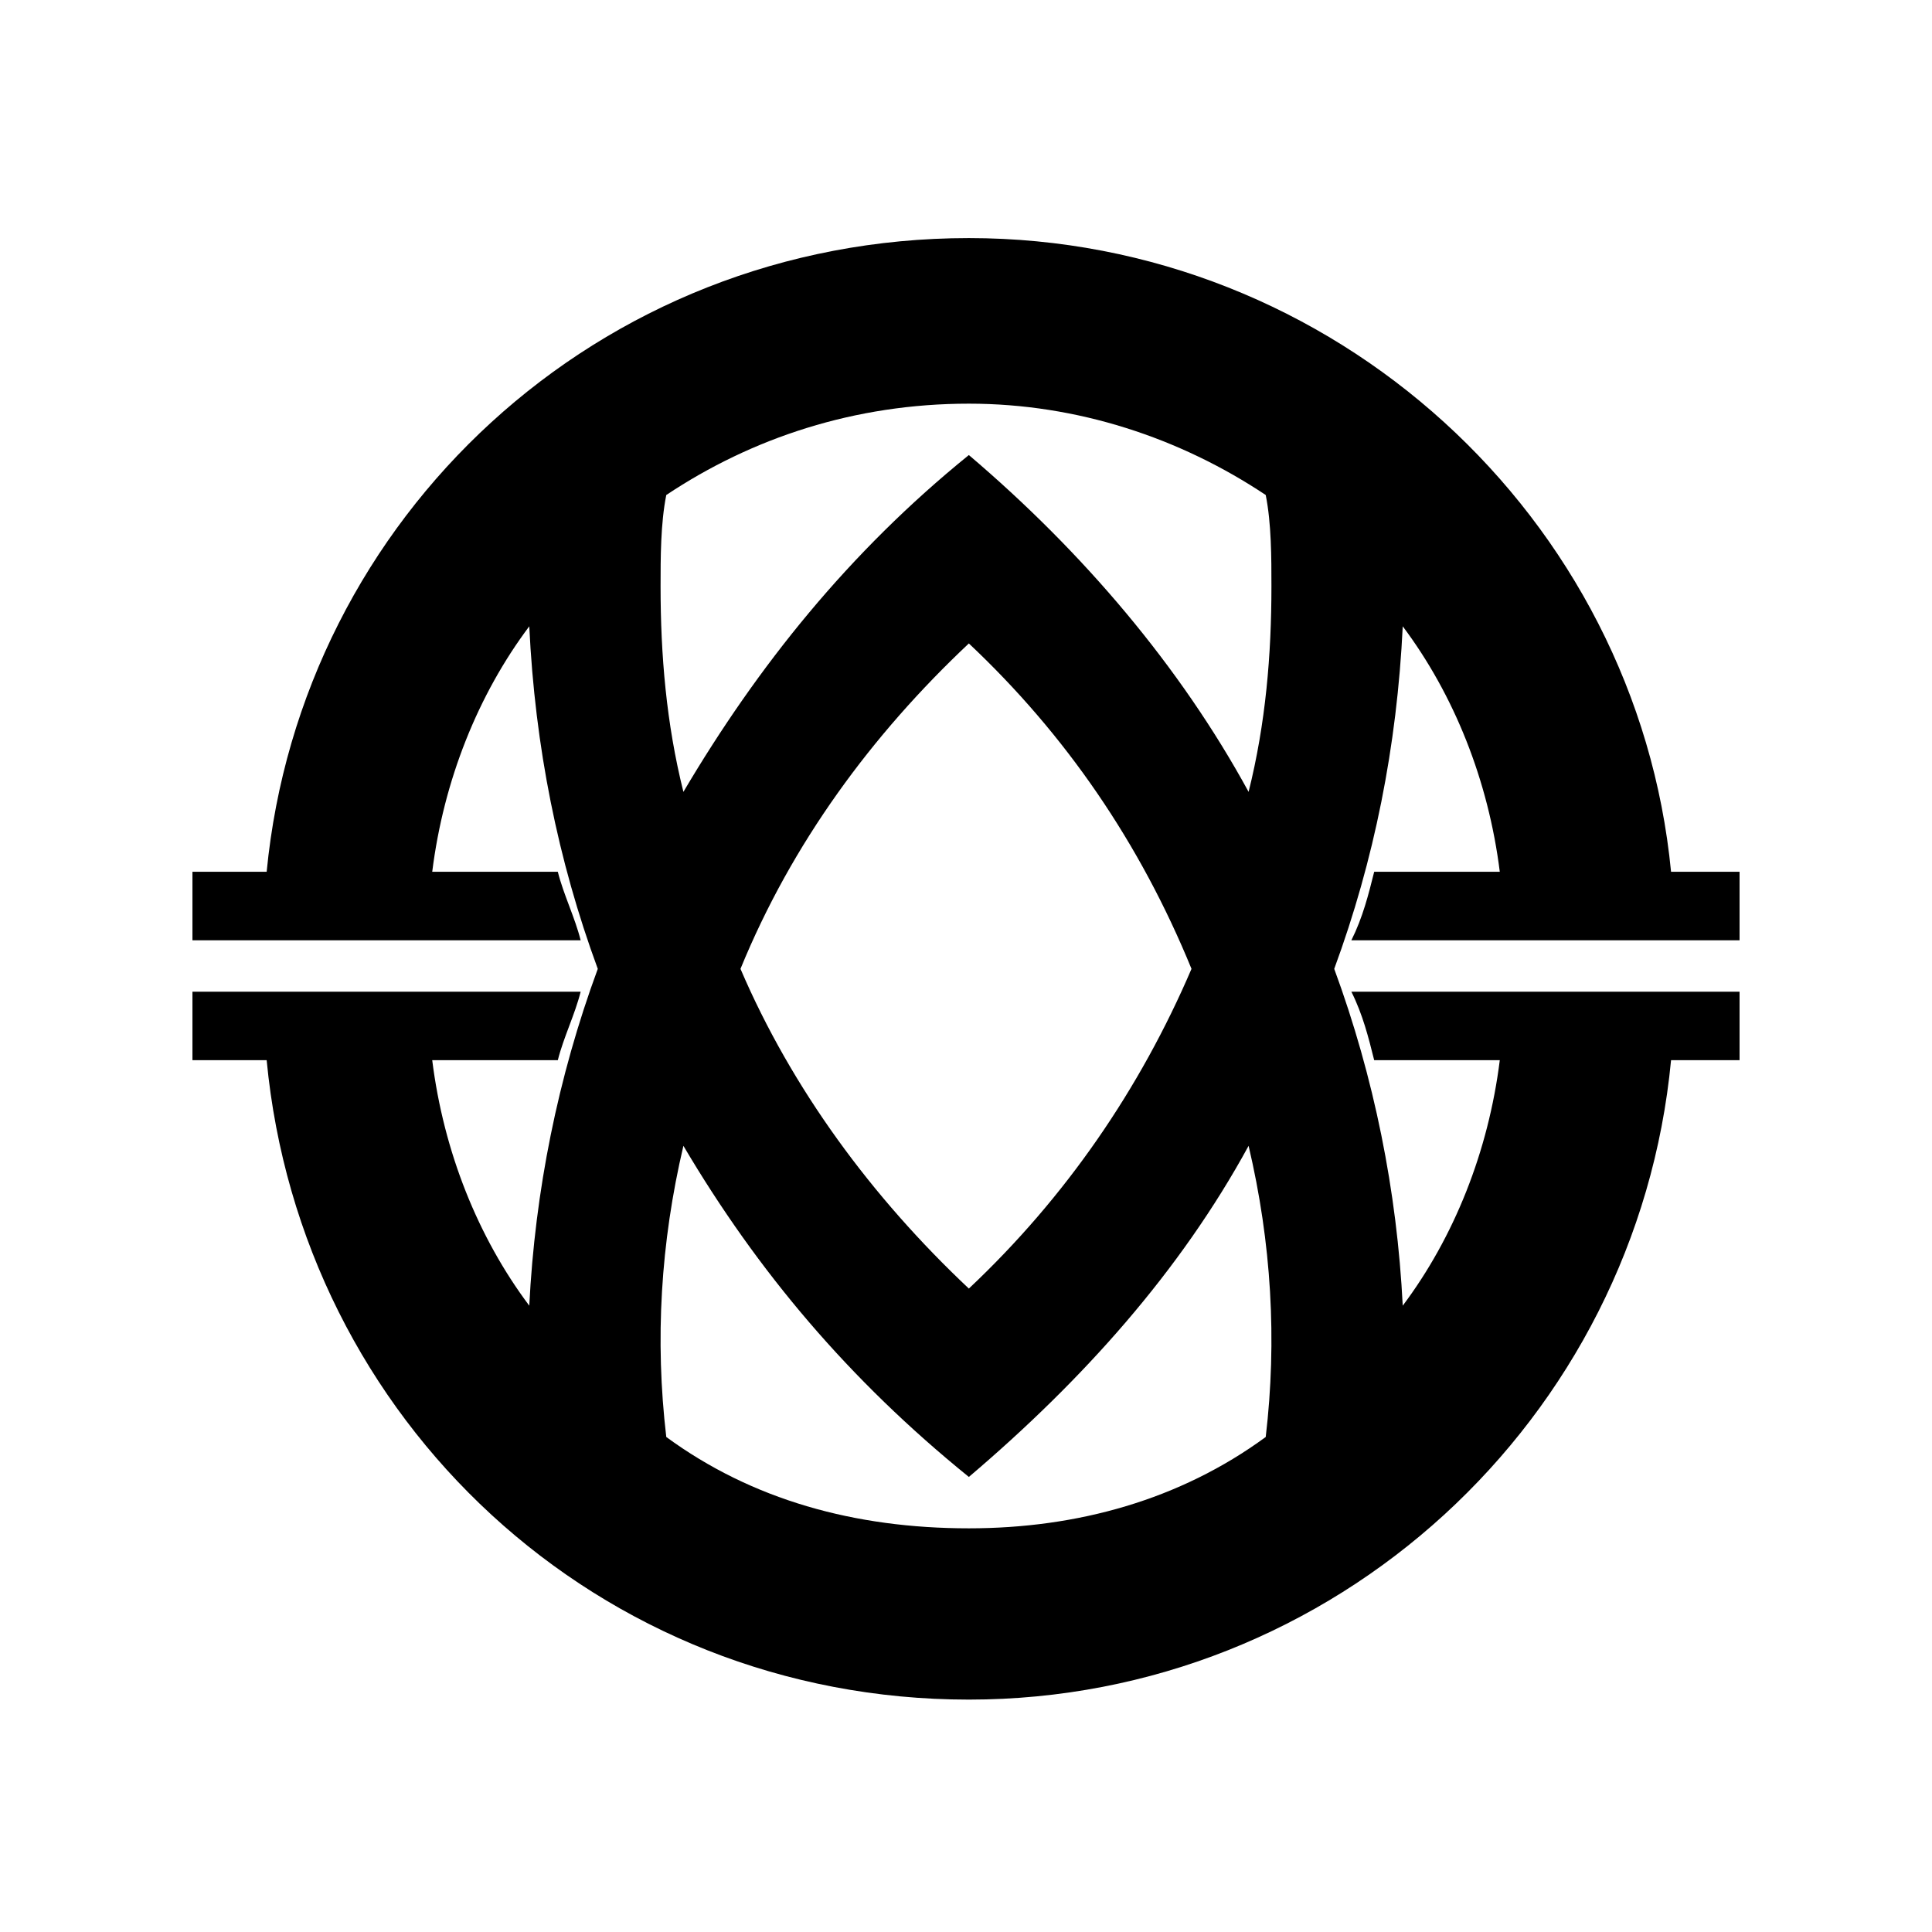 <?xml version="1.0" encoding="UTF-8"?>
<!-- The Best Svg Icon site in the world: iconSvg.co, Visit us! https://iconsvg.co -->
<svg fill="#000000" width="800px" height="800px" version="1.1" viewBox="144 144 512 512" xmlns="http://www.w3.org/2000/svg">
 <path d="m195 393.19h102.88c-1.512-6.051-4.539-12.105-6.051-18.156h-33.285c3.027-24.207 12.105-46.902 25.719-65.055 1.512 31.773 7.566 62.031 18.156 90.777-10.59 28.746-16.641 59.004-18.156 89.262-13.617-18.156-22.695-40.848-25.719-65.055h33.285c1.512-6.051 4.539-12.105 6.051-18.156h-102.88v18.156h19.668c9.078 95.316 87.75 169.45 186.09 169.45 96.828 0 177.02-74.133 186.09-169.45h18.156v-18.156h-102.88c3.027 6.051 4.539 12.105 6.051 18.156h33.285c-3.027 24.207-12.105 46.902-25.719 65.055-1.512-30.258-7.566-60.52-18.156-89.262 10.59-28.746 16.641-59.004 18.156-90.777 13.617 18.156 22.695 40.848 25.719 65.055h-33.285c-1.512 6.051-3.027 12.105-6.051 18.156h102.88v-18.156h-18.156c-9.078-93.801-89.262-167.94-186.09-167.94-98.34 0-177.02 74.133-186.09 167.94h-19.668zm130.11 54.465c19.668 33.285 43.875 62.031 75.648 87.75 30.258-25.719 55.98-54.465 74.133-87.75 6.051 25.719 7.566 51.441 4.539 77.16-22.695 16.641-49.926 24.207-78.672 24.207-30.258 0-57.492-7.566-80.188-24.207-3.027-25.719-1.512-51.441 4.539-77.16zm0-93.801c19.668-33.285 43.875-63.543 75.648-89.262 30.258 25.719 55.98 55.98 74.133 89.262 4.539-18.156 6.051-36.312 6.051-54.465 0-7.566 0-16.641-1.512-24.207-22.695-15.129-49.926-24.207-78.672-24.207-30.258 0-57.492 9.078-80.188 24.207-1.512 7.566-1.512 16.641-1.512 24.207 0 18.156 1.512 36.312 6.051 54.465zm134.65 46.902c-13.617-33.285-33.285-62.031-59.004-86.238-25.719 24.207-46.902 52.953-60.52 86.238 13.617 31.773 34.797 60.52 60.52 84.727 25.719-24.207 45.387-52.953 59.004-84.727z" fill-rule="evenodd"/>
</svg>